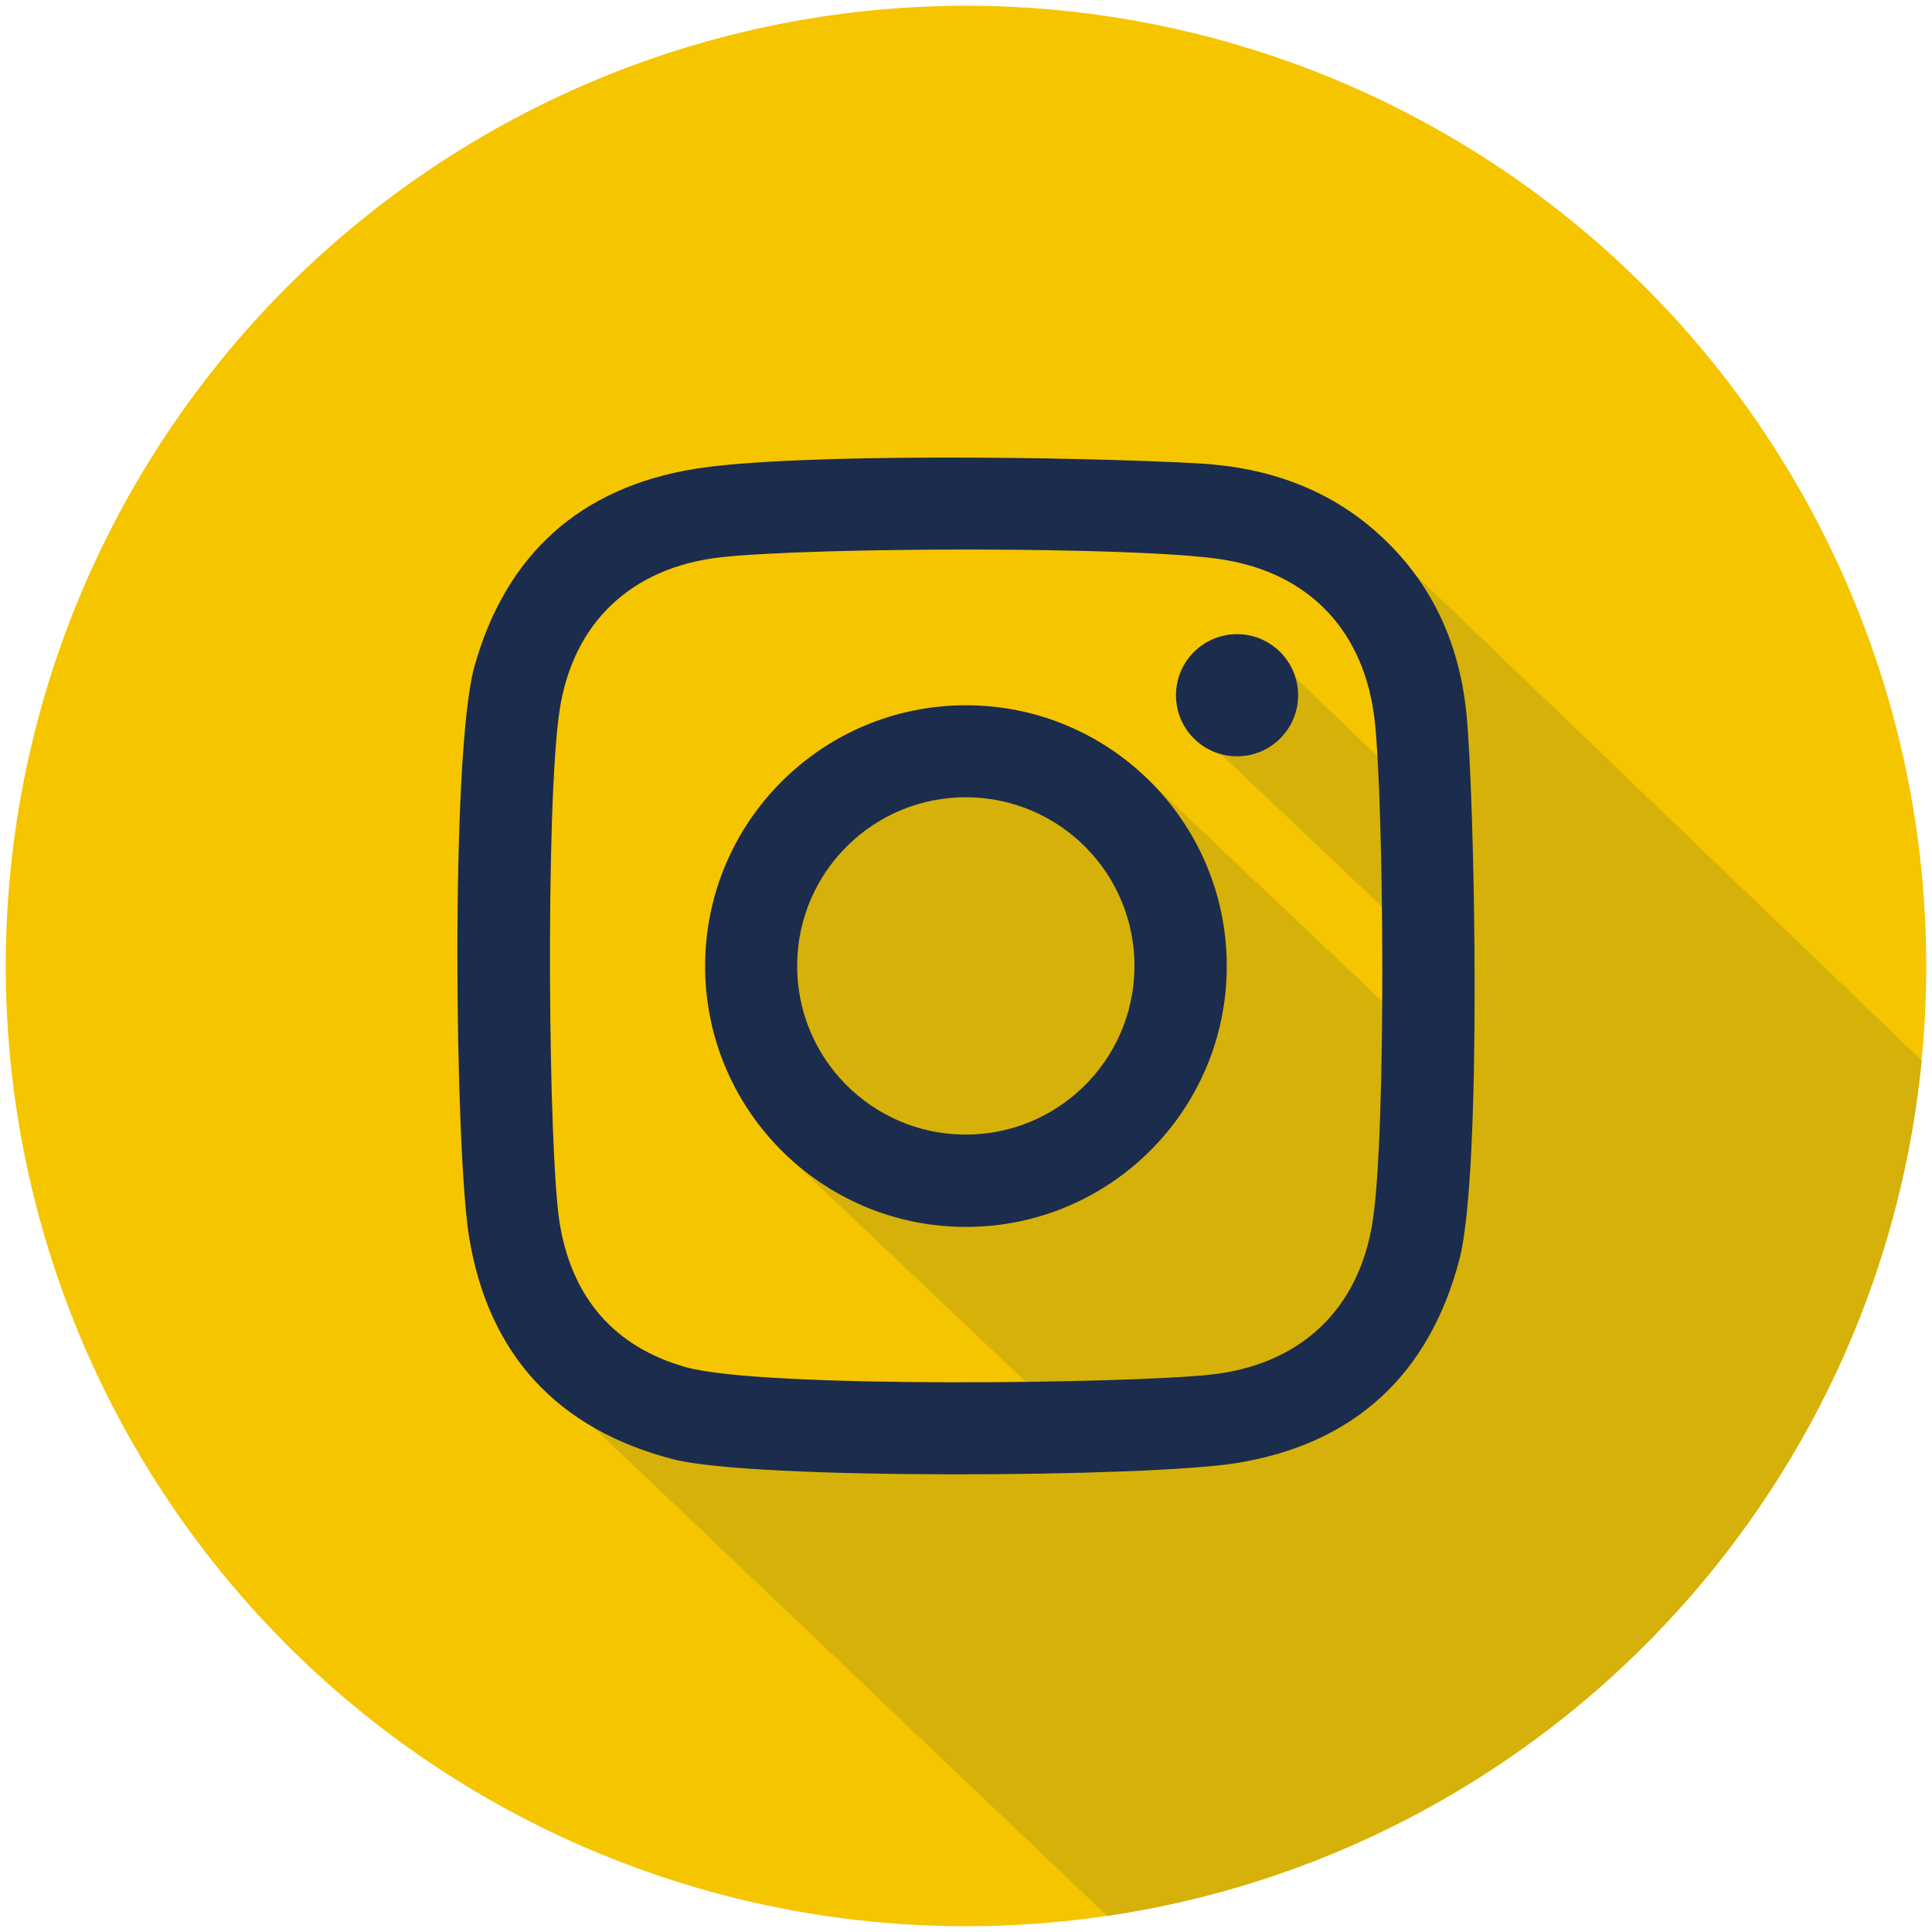 <?xml version="1.0" encoding="UTF-8"?><svg id="uuid-8a5d5a3c-5e76-4571-af8b-e7eac15b692d" xmlns="http://www.w3.org/2000/svg" viewBox="0 0 503 503"><circle cx="251.5" cy="251.5" r="250" fill="#f5c500" stroke-width="0"/><path d="M355.24,136.9l11.03,67.29-29.58-28.29-18.85,20.43,46.43,43.95.24,24.83-68.77-65.1s-134.82-23.73-89.73,101.93l68.18,64.58h-125.01s139.08,132.29,139.08,132.29c110.1-16.22,196.85-104.21,211.17-214.92.05-.38.1-.77.15-1.15.13-1.05.24-2.11.36-3.17.13-1.15.26-2.31.37-3.46h0s-145.05-139.19-145.05-139.19Z" fill="#d6b109" stroke-width="0"/><path d="M381.76,185.55c-1.78-17.42-8.46-32.84-21.41-45.2-13.62-13-30.29-18.75-48.56-19.72-31.12-1.7-105.03-2.77-130.98,1.46-29.65,4.83-49.09,22.14-57.29,51.43-6.31,22.53-5.06,126.38-1.37,148.66,5.02,30.46,23.02,49.98,53.2,57.76,20.89,5.39,123.55,4.7,146.59.97,30.48-4.93,50.09-22.83,58.01-52.96,6.05-23.13,3.94-121.54,1.82-142.41ZM357.39,317.88c-3.54,23.13-18.9,37.46-42.15,40-21.36,2.34-116.76,3.63-136.57-1.91-18.95-5.3-29.79-18.33-32.94-37.41-3-18.23-3.75-109.27-.04-133.64,3.49-22.93,18.84-37.24,41.96-39.83,23.46-2.63,107.88-2.92,130.36.53,23.08,3.54,37.39,18.93,39.92,42.22,2.36,21.73,3.04,106.68-.54,130.04ZM251.52,183.62c-37.5-.02-67.92,30.37-67.94,67.87-.02,37.5,30.37,67.92,67.87,67.94,37.5.02,67.92-30.36,67.94-67.87.02-37.5-30.36-67.92-67.87-67.94ZM251.05,295.39c-24.25-.22-43.73-20.05-43.51-44.31.22-24.25,20.05-43.73,44.3-43.51,24.25.22,43.74,20.05,43.52,44.3-.22,24.25-20.05,43.73-44.31,43.52ZM337.97,181.05c-.02,8.78-7.16,15.88-15.94,15.86-8.78-.02-15.88-7.16-15.86-15.94.02-8.78,7.16-15.88,15.94-15.86,8.78.02,15.88,7.16,15.86,15.94Z" fill="#1b2c4d" stroke-width="0"/></svg>
